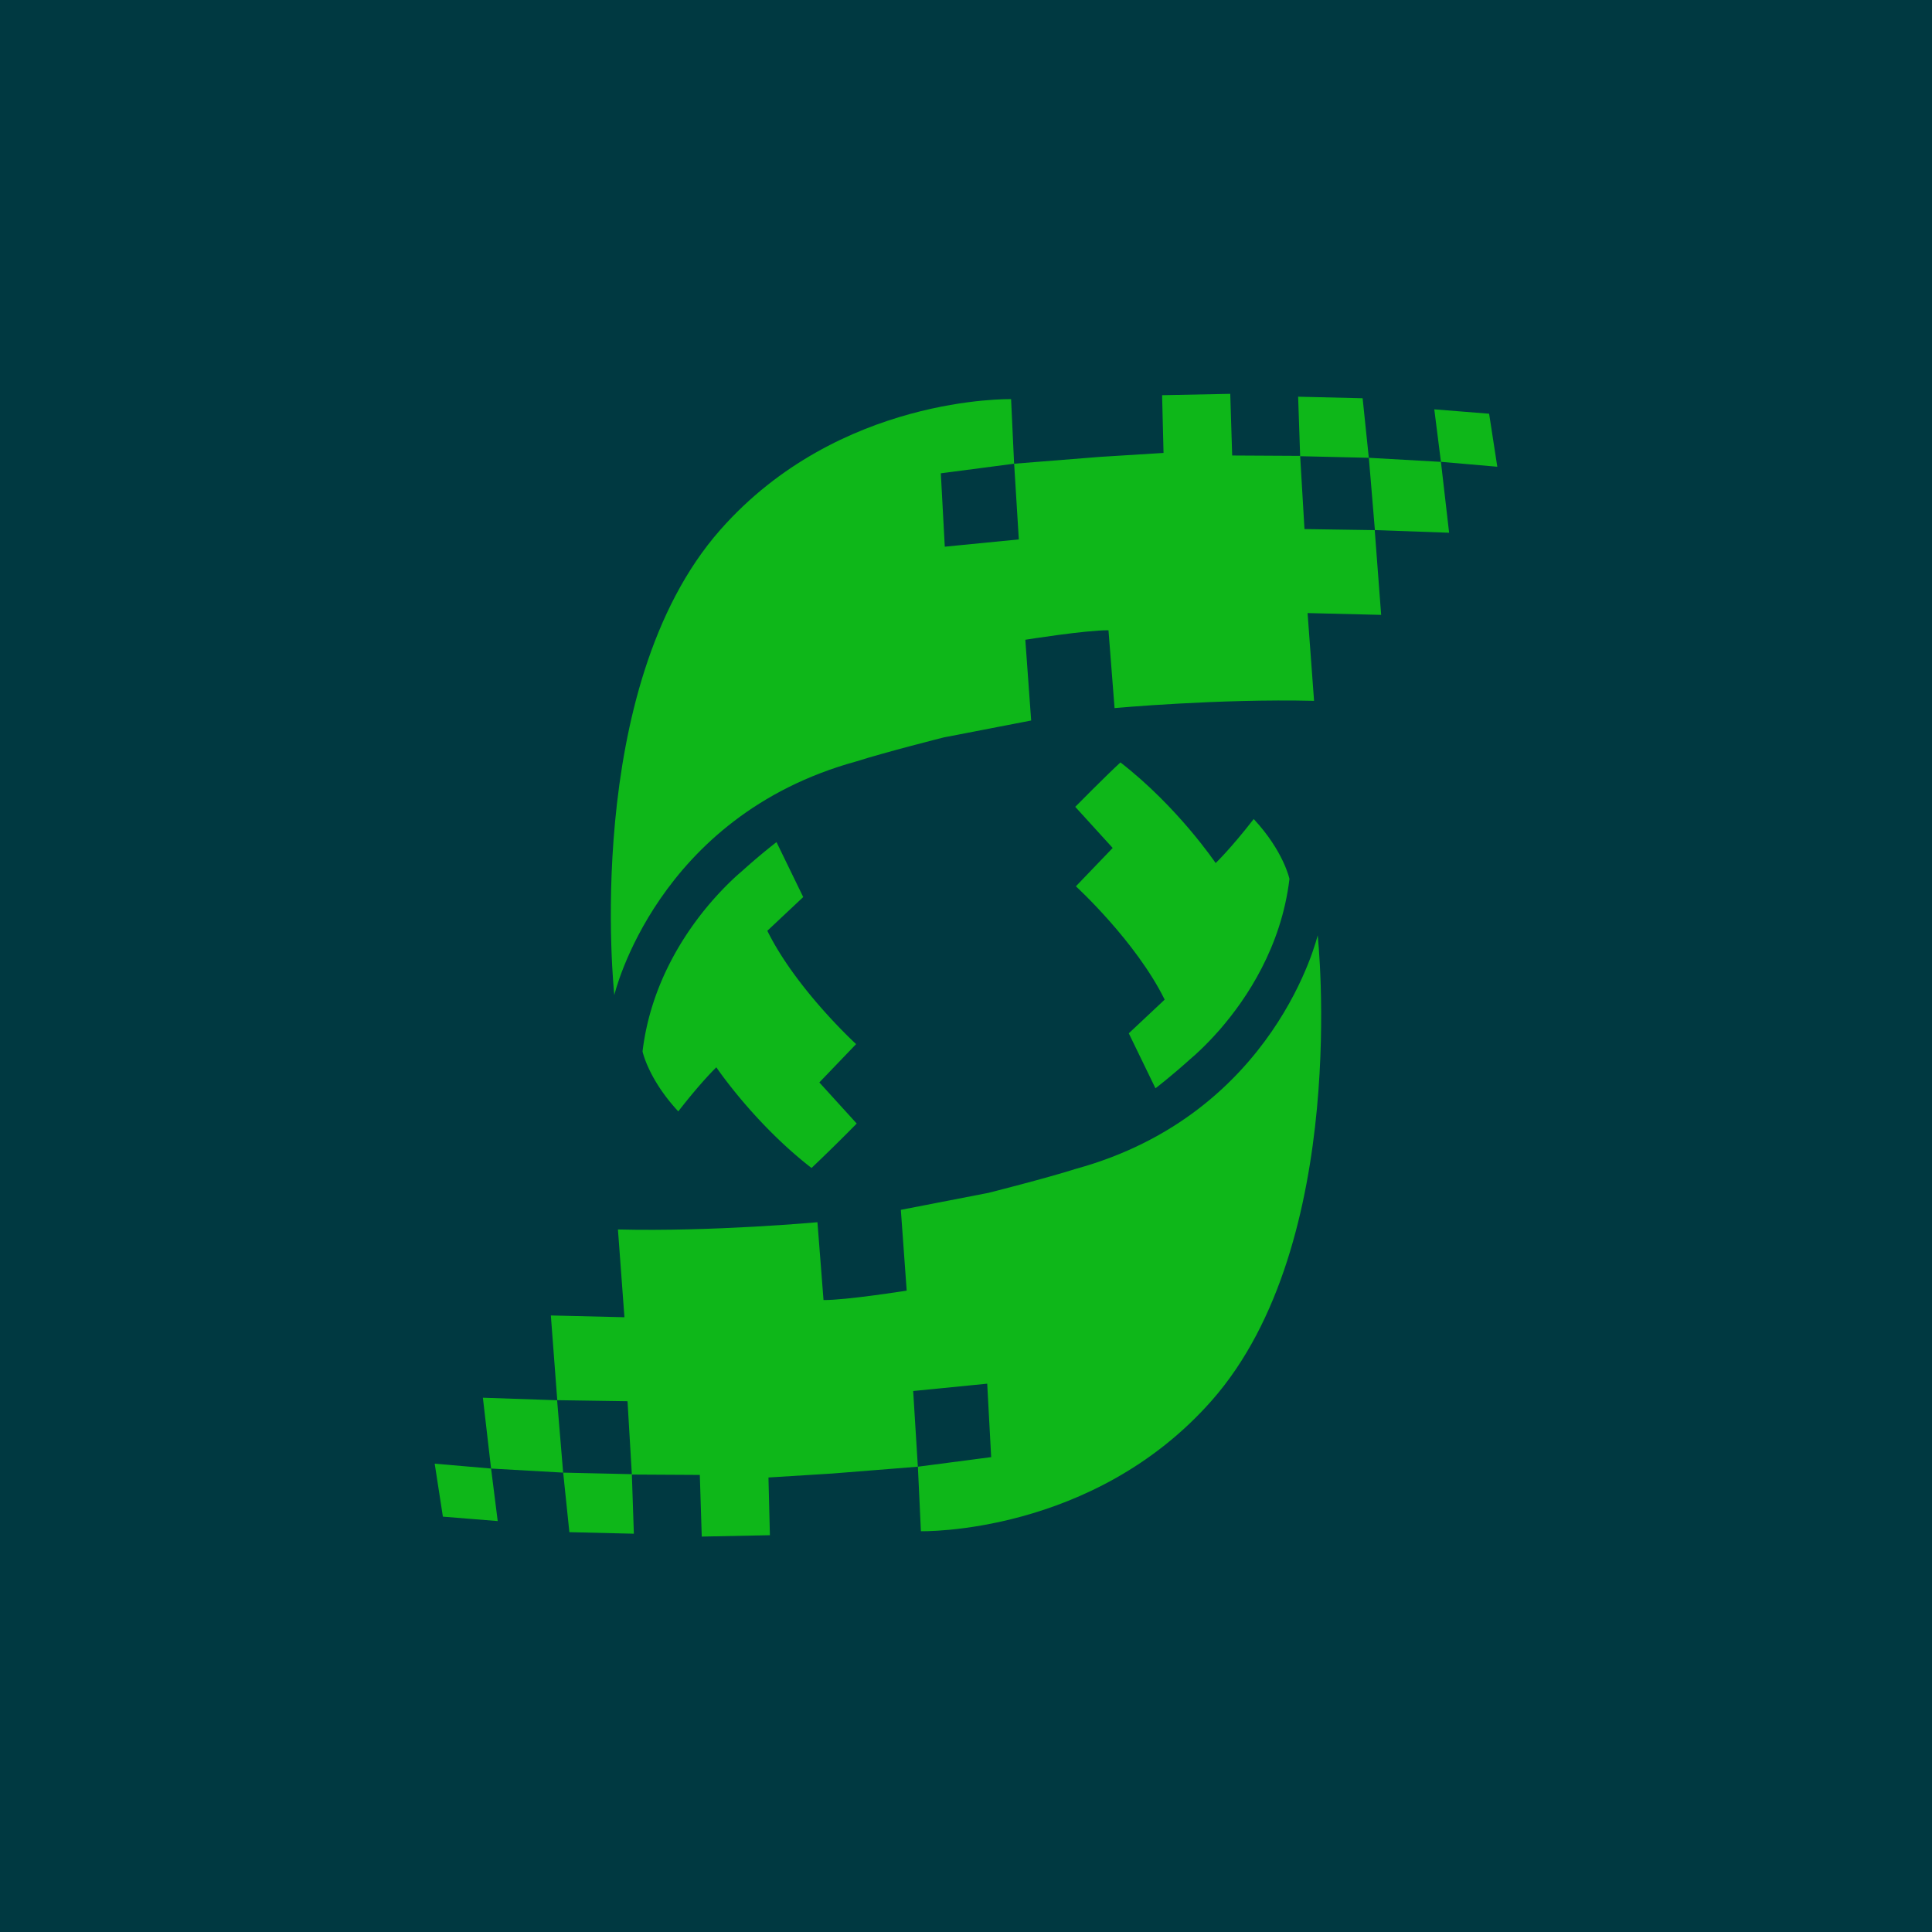<svg width="512" height="512" viewBox="0 0 512 512" fill="none" xmlns="http://www.w3.org/2000/svg"><rect x="0" y="0" width="512" height="512" fill="#808080" stroke="none"/><g clip-path="url(#a)"><path fill="#fff" d="M0 0h512v512H0z"/><g clip-path="url(#b)"><path d="m317 207.1-15.2 16s24.8 22.9 36.9 47.2l-15 14 11.2 22.7s6.5-4.8 14.7-12.3c2-1.6 6.2-5.3 11.8-11.8l.6-.5v-.3c11-12.8 25.4-34.3 28.8-62.4 0 0-2.4-11.5-15-25-9.8 12.7-15.7 18.6-15.7 18.6s-15.8-23.3-39.6-42a678.8 678.8 0 0 0-18.7 18.4l15.2 17.4Z" fill="#003941"/><path fill-rule="evenodd" clip-rule="evenodd" d="m58.5 465.6 30 1.9-2.7-30.3-30.7-1 3.4 29.4Z" fill="#003941"/><path fill-rule="evenodd" clip-rule="evenodd" d="m38.5 485.7 22.7 1.9-2.7-22-23.5-1.9 3.5 22Zm78.4-17.7-28.4-.5 2.7 24.9 26.7.5-1-24.9 28.3.3.8 25.7 28.4-.5-.5-24.1 26.4-1.7 35.6-2.9-1.8-31.6 30.7-3 1.6 30.6-30.5 4 1.4 26.8s71.7 1.6 121-54.4c57.7-65.9 44-193.7 44-193.7S385 318 301.9 340.8c-12 3.7-36.4 9.9-36.4 9.9l-36.4 7 2.4 33.7s-25.4 4-34.5 4l-2.4-32.4s-43.4 4-83 3l2.7 36.4-31-.5 2.6 35.3 29.2.5L117 468h-.1Z" fill="#003941"/><path d="m195 304.9 15.2-16s-24.8-22.9-36.9-47.2l15-14-11.2-22.7s-6.4 4.8-14.7 12.3c-2 1.6-6.2 5.4-11.8 11.8l-.6.5v.3a120.3 120.3 0 0 0-28.8 62.4s2.4 11.5 15 25a229.78 229.78 0 0 1 15.7-18.6s15.8 23.3 39.6 42c6-5.3 18.7-18.4 18.7-18.4L195 304.9Z" fill="#003941"/><path fill-rule="evenodd" clip-rule="evenodd" d="m453.7 46.4-30-1.9 2.5 30.3 31 1-3.5-29.4Zm20.1-20.1-23-1.9 3 22 23.2 1.9-3.2-22Z" fill="#003941"/><path fill-rule="evenodd" clip-rule="evenodd" d="m395.1 44 28.4.5-2.7-24.9-26.7-.5 1 24.9-28.3-.3L366 18l-28.4.5.5 24.1-26.4 1.7-35.6 2.9 1.8 31.6-30.7 3-1.6-30.6 30.5-4-1.4-26.8s-71.7-1.6-121 54.4C96 140.4 110 268.5 110 268.5s17.4-74.5 100.6-97.3c12-3.7 36.4-9.9 36.4-9.9l36.4-7-2.4-33.7s25.4-4 34.5-4l2.4 32.4s43.3-4 83-3l-2.7-36.4 30.7.8-2.6-35.3-29.2-.8-1.9-30.3h-.1Z" fill="#003941"/><g clip-path="url(#c)"><path d="M512 0H0v512h512V0Z" fill="#003941"/><path d="m294.86 224.73-9.74 10.15s15.88 14.53 23.53 30.03l-9.51 8.93 7.07 14.57s4.06-3.09 9.31-7.82c1.15-.96 4-3.5 7.49-7.45l.3-.32c.03-.04.03-.08.07-.1 7.01-8.1 16.18-21.76 18.34-39.79 0 0-1.52-7.33-9.47-15.88-6.29 8.08-10.09 11.67-10.09 11.67s-10.02-14.88-25.23-26.67c-3.7 3.38-11.98 11.77-11.98 11.77l9.94 10.92-.03-.01Z" fill="#0EB719"/><path fill-rule="evenodd" clip-rule="evenodd" d="m130.14 389.18 19.1 1.08-1.6-19.18-19.67-.67 2.17 18.77Z" fill="#0EB719"/><path fill-rule="evenodd" clip-rule="evenodd" d="m117.38 401.93 14.52 1.17-1.76-13.92-14.94-1.29 2.17 14.04ZM167.39 390.67l-18.14-.41 1.64 15.78 17.09.41-.53-15.68 18.01.1.51 16.34 18.06-.36-.38-15.3 16.88-1.05 22.71-1.81-1.24-20.06 19.62-1.94 1.05 19.46-19.42 2.54.8 17.1s45.59 1.1 77.08-34.64c36.89-41.88 28.07-123.3 28.07-123.3s-11.1 47.37-64.14 61.92c-7.75 2.47-23.13 6.35-23.13 6.35l-23.2 4.5 1.55 21.4s-16.1 2.57-22.04 2.5l-1.61-20.62s-27.69 2.54-52.87 1.92l1.72 23.26-19.5-.47 1.7 22.45 18.62.28 1.14 19.3-.05.03Z" fill="#0EB719"/><path d="m217.14 286.85 9.74-10.15s-15.89-14.53-23.53-30.03l9.51-8.94-7.08-14.56s-4.05 3.08-9.3 7.82c-1.15.96-4 3.5-7.49 7.45l-.3.32c-.03.04-.03.08-.07.1-7.02 8.09-16.18 21.76-18.34 39.78 0 0 1.52 7.34 9.47 15.89 6.28-8.08 10.09-11.68 10.09-11.68s10.02 14.9 25.22 26.68a489.5 489.5 0 0 0 11.98-11.78l-9.93-10.92.03.02Z" fill="#0EB719"/><path fill-rule="evenodd" clip-rule="evenodd" d="m381.86 122.4-19.1-1.08 1.6 19.16 19.67.7-2.17-18.79ZM394.63 109.64l-14.53-1.16 1.76 13.91 14.94 1.3-2.17-14.05ZM344.61 120.9l18.14.42-1.64-15.78-17.09-.41.53 15.68-18.01-.1-.51-16.34-18.06.36.38 15.3-16.88 1.05-22.71 1.81 1.24 20.06-19.62 1.93-1.05-19.45 19.42-2.54-.8-17.11s-45.59-1.1-77.08 34.65C153.98 182.3 162.8 263.7 162.8 263.7s11.1-47.36 64.14-61.92c7.75-2.47 23.13-6.35 23.13-6.35l23.2-4.49-1.55-21.4s16.1-2.57 22.04-2.51l1.61 20.62s27.69-2.53 52.87-1.92l-1.72-23.26 19.5.48-1.7-22.46-18.62-.28-1.14-19.29.05-.02Z" fill="#0EB719"/></g></g></g><defs><clipPath id="a"><path fill="#fff" d="M0 0h512v512H0z"/></clipPath><clipPath id="b"><path fill="#fff" d="M0 0h512v512H0z"/></clipPath><clipPath id="c"><path fill="#fff" d="M0 0h512v512H0z"/></clipPath></defs></svg>